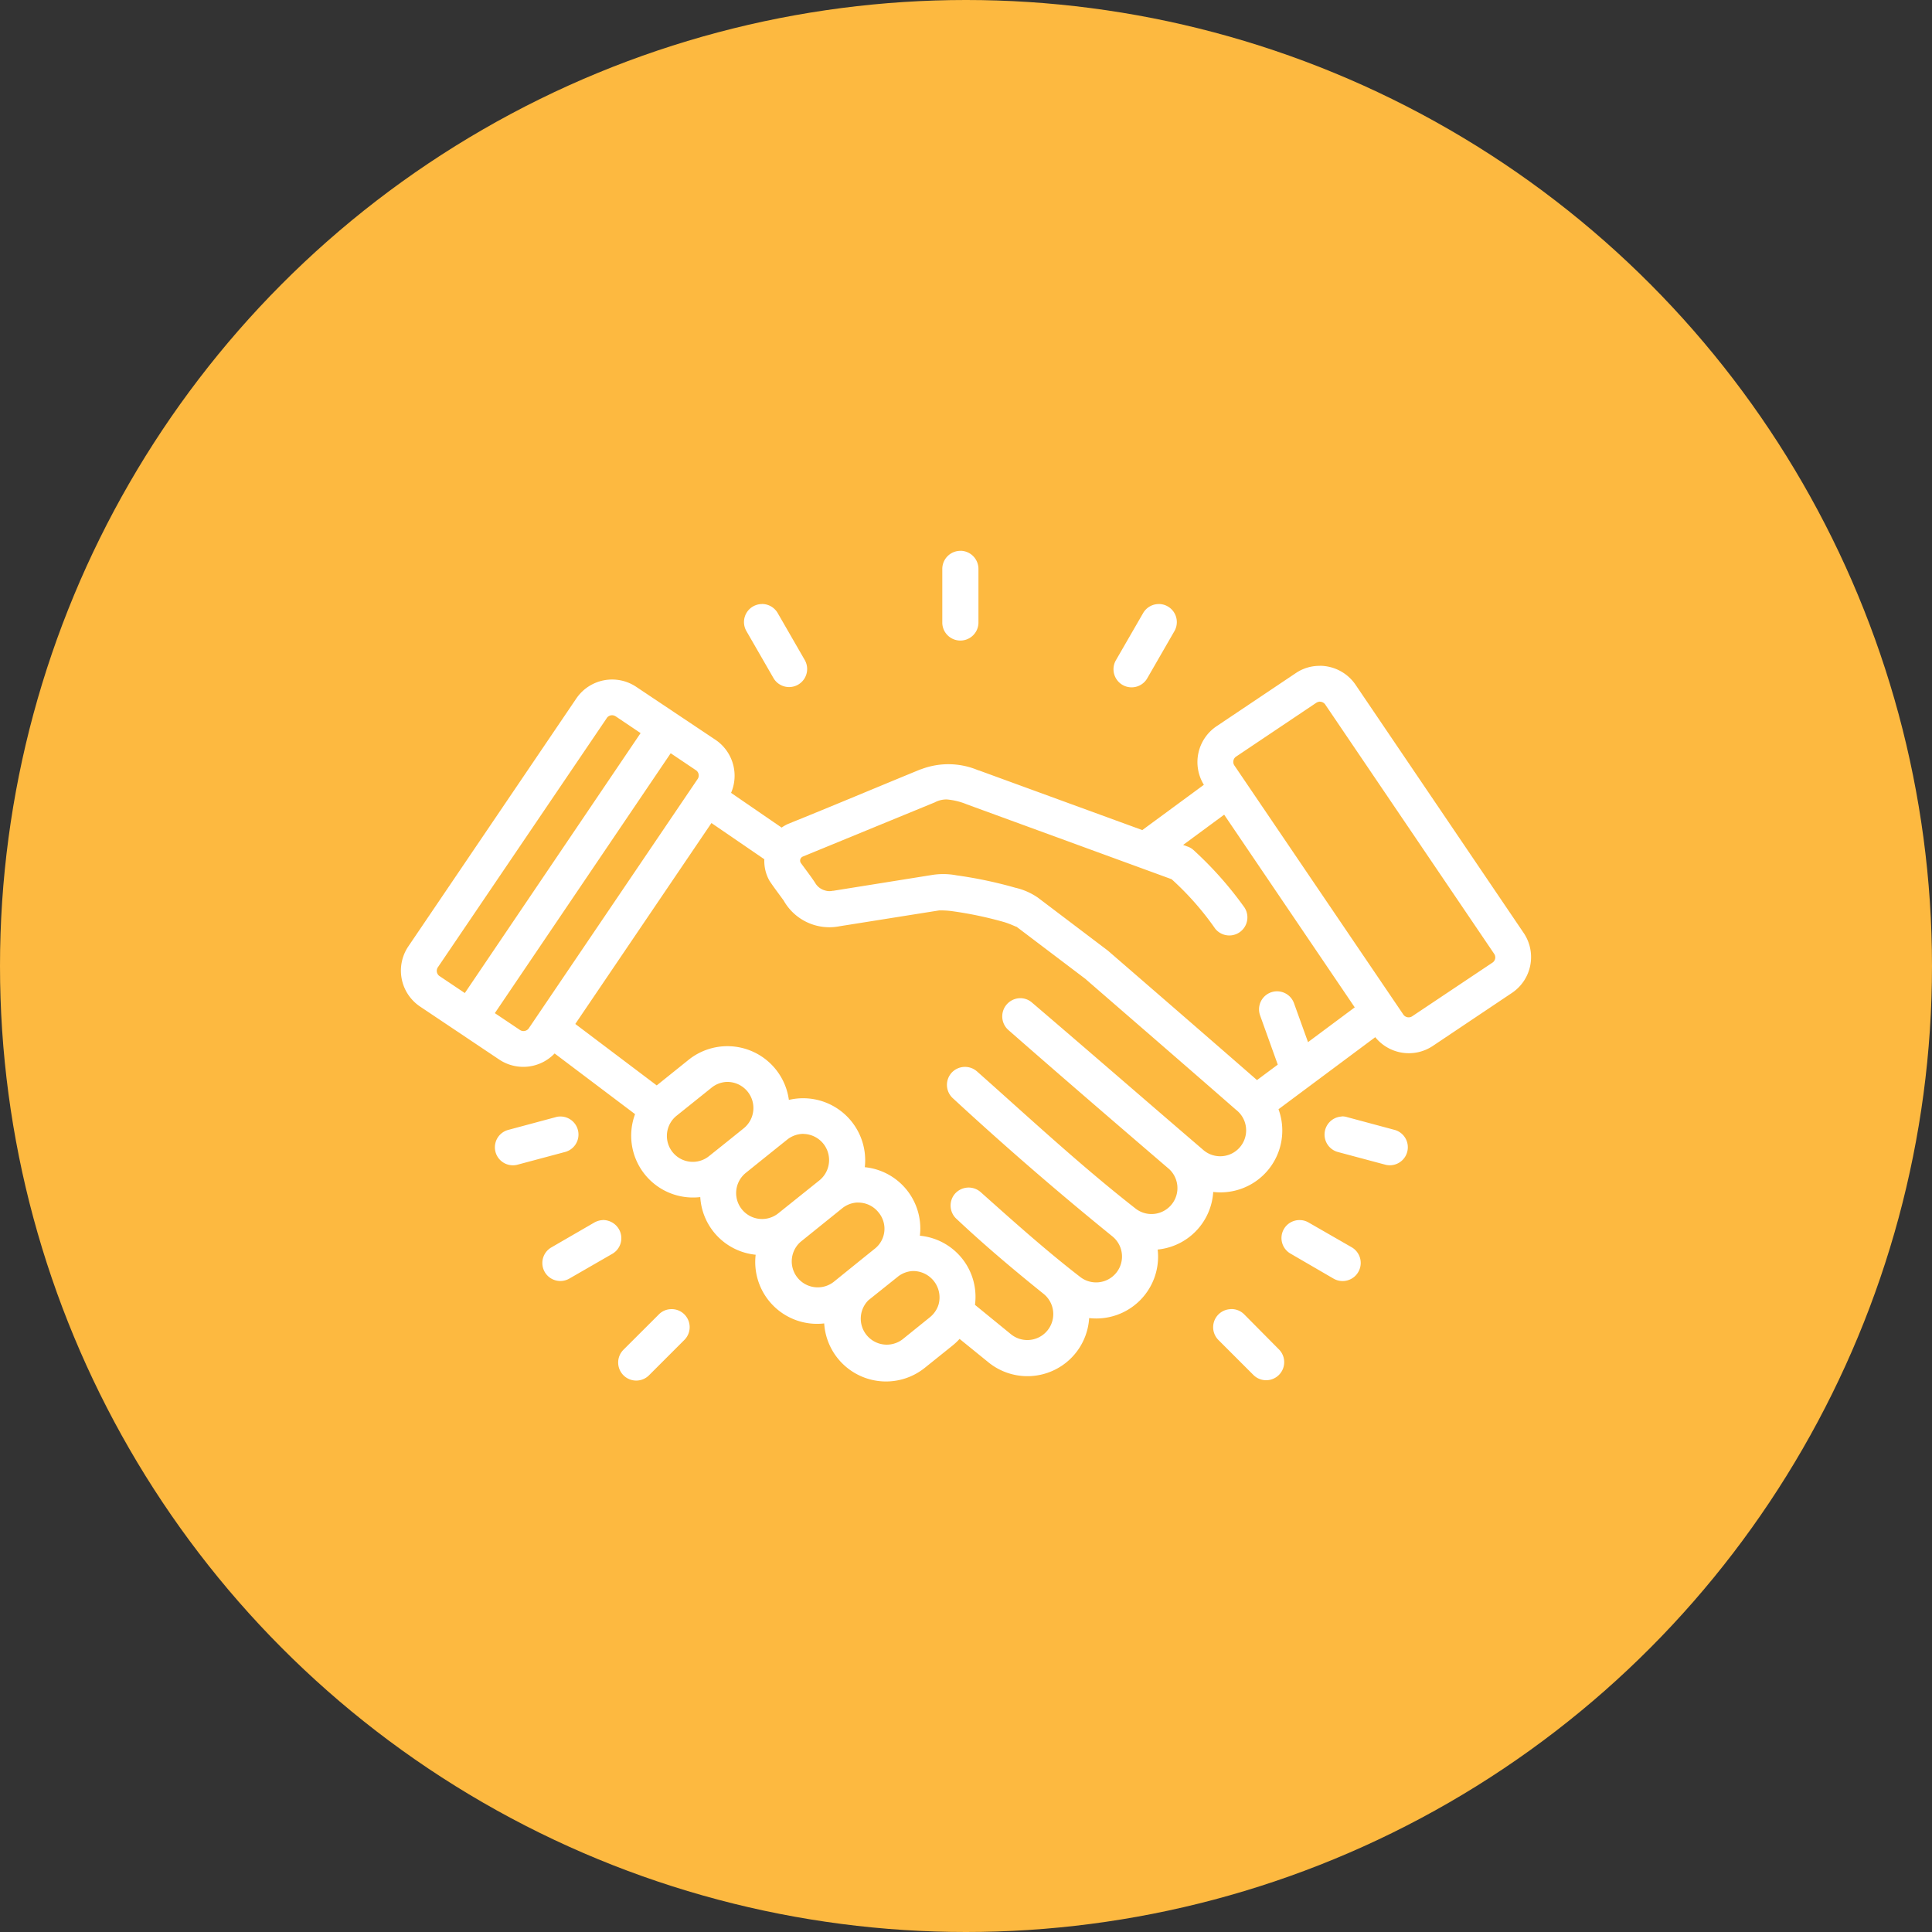 <svg xmlns="http://www.w3.org/2000/svg" width="100" height="100" viewBox="0 0 100 100">
  <rect x="0" y="0" width="100" height="100" fill="#333333" stroke="none"/>
  <g id="Group_3931" data-name="Group 3931" transform="translate(-617 -798)">
    <circle id="Ellipse_132" data-name="Ellipse 132" cx="50" cy="50" r="50" transform="translate(617 798)" fill="#fdb940"/>
    <path id="Deal-01" d="M16.715,49.762a.906.906,0,0,0-.61.269l-1.824,1.821a.935.935,0,1,0,1.328,1.316l1.813-1.813a.934.934,0,0,0,0-1.324A.923.923,0,0,0,16.715,49.762Zm28.969,0a.936.936,0,0,0-.614,1.6l1.817,1.817a.935.935,0,0,0,1.324-1.32L46.4,50.031A.931.931,0,0,0,45.684,49.758ZM29.238,47.789a1.365,1.365,0,0,1,1.34,1.738l-.035.1a1.379,1.379,0,0,1-.418.559l-1.418,1.144A1.346,1.346,0,0,1,26.949,49.3l1.5-1.2A1.347,1.347,0,0,1,29.238,47.789ZM49.3,45.152a.874.874,0,0,0-.27.028.929.929,0,0,0-.226,1.711l2.218,1.289a.937.937,0,0,0,.942-1.621l-2.231-1.282A.9.9,0,0,0,49.3,45.152Zm-36.106,0a.968.968,0,0,0-.437.129l-2.219,1.285a.931.931,0,1,0,.93,1.614l2.23-1.285a.934.934,0,0,0,.336-1.274.947.947,0,0,0-.566-.437A.935.935,0,0,0,13.195,45.148Zm13.188-.906a1.34,1.34,0,0,1,1.094.512,1.317,1.317,0,0,1-.207,1.883c-.715.574-1.418,1.144-2.125,1.715a1.345,1.345,0,0,1-1.692-2.09l2.133-1.719A1.349,1.349,0,0,1,26.383,44.242Zm-2.789-3.554a1.353,1.353,0,0,1,.824,2.4L22.285,44.8a1.342,1.342,0,1,1-1.68-2.094c.711-.574,1.418-1.141,2.129-1.711A1.36,1.36,0,0,1,23.594,40.688Zm27.847-.9a.935.935,0,0,0-.191,1.836l2.484.664a.933.933,0,0,0,.485-1.8l-2.485-.668A.816.816,0,0,0,51.441,39.785Zm-40.484,0a.647.647,0,0,0-.191.031l-2.485.668a.932.932,0,0,0,.481,1.8l2.484-.664a.934.934,0,0,0-.289-1.836ZM19.609,38a1.351,1.351,0,0,1,.887,2.4c-.59.476-1.184.953-1.777,1.425a1.341,1.341,0,1,1-1.68-2.09l1.777-1.425A1.337,1.337,0,0,1,19.609,38ZM46,39.461a1.342,1.342,0,0,1-1.684,2.09c-2.933-2.516-5.925-5.117-8.89-7.649a.919.919,0,0,0-.68-.234v0a.943.943,0,0,0-.562,1.637c2.816,2.469,5.6,4.863,8.336,7.211a1.343,1.343,0,0,1-1.774,2.015c-2.84-2.222-5.48-4.683-8.176-7.074a.941.941,0,0,0-1.32.074.936.936,0,0,0,.082,1.325q4.014,3.708,8.242,7.136a1.34,1.34,0,1,1-1.679,2.09c-1.833-1.414-3.645-3.051-5.137-4.379a.939.939,0,0,0-.672-.234.951.951,0,0,0-.648.308A.936.936,0,0,0,31.52,45.1c1.445,1.359,2.953,2.629,4.492,3.867a1.342,1.342,0,0,1-1.676,2.1l-1.871-1.527a3.177,3.177,0,0,0-2.836-3.578.03.03,0,0,1-.016,0,3.189,3.189,0,0,0-2.836-3.547h-.015a3.212,3.212,0,0,0-3.93-3.484,3.211,3.211,0,0,0-5.187-2.078l-1.653,1.328L11.777,35l7.047-10.4,2.738,1.875a2.076,2.076,0,0,0,.266,1.113c.227.344.488.683.734,1.023a2.716,2.716,0,0,0,2.891,1.332l5.156-.82a4.545,4.545,0,0,1,.676.039,19.686,19.686,0,0,1,2.707.57c.379.118.7.293.606.223l3.566,2.7s.008,0,.012.008c.1.094,5.144,4.453,7.789,6.77ZM31.008,23.379a3.494,3.494,0,0,1,1.035.254l10.6,3.875A15.043,15.043,0,0,1,44.9,30.07a.936.936,0,0,0,1.512-1.1A18.748,18.748,0,0,0,43.777,26a.862.862,0,0,0-.281-.172l-.258-.094,2.125-1.566,6.758,9.973-2.418,1.8-.726-2.015a.932.932,0,1,0-1.754.633l.914,2.546-1.075.8c-2.714-2.371-7.726-6.707-7.726-6.707a.126.126,0,0,1-.027-.019.087.087,0,0,1-.02-.016l-3.566-2.7a3.372,3.372,0,0,0-1.176-.516,22.224,22.224,0,0,0-3.039-.64,3.673,3.673,0,0,0-1.258-.02l-5.121.82c-.012,0-.02,0-.031,0a.757.757,0,0,1-.4-.019.839.839,0,0,1-.511-.4c-.227-.343-.489-.683-.735-1.019a.226.226,0,0,1,.109-.336l6.829-2.805.027-.015A1.3,1.3,0,0,1,31.008,23.379ZM16.715,20.988,18,21.852a.329.329,0,0,1,.1.484L9.387,35.2a.336.336,0,0,1-.492.1l-1.282-.86ZM13.68,19.02a.368.368,0,0,1,.2.066l1.277.859L6.059,33.4l-1.286-.863a.33.33,0,0,1-.1-.484l8.719-12.863A.332.332,0,0,1,13.68,19.02Zm36.64-.7a.342.342,0,0,1,.289.168l8.719,12.868a.327.327,0,0,1-.094.48L55.113,34.59a.335.335,0,0,1-.492-.1L45.9,21.633a.333.333,0,0,1,.1-.485l4.121-2.765A.407.407,0,0,1,50.32,18.316Zm0-1.855a2.173,2.173,0,0,0-1.238.367l-4.125,2.766a2.237,2.237,0,0,0-.645,3.023l-3.187,2.344-8.461-3.09a.036.036,0,0,0-.02,0,3.948,3.948,0,0,0-2.976-.055h-.016c-2.285.938-4.566,1.9-6.851,2.821a1.979,1.979,0,0,0-.344.195L19.84,23.039a2.243,2.243,0,0,0-.8-2.742l-4.121-2.754a2.241,2.241,0,0,0-3.082.6L3.125,31a2.24,2.24,0,0,0,.605,3.09l4.122,2.761a2.244,2.244,0,0,0,2.855-.324l4.164,3.141a3.2,3.2,0,0,0,3.375,4.293,3.189,3.189,0,0,0,2.867,2.984A3.2,3.2,0,0,0,24.66,50.5a3.206,3.206,0,0,0,5.219,2.289L31.3,51.648a3.03,3.03,0,0,0,.367-.347l1.492,1.211a3.2,3.2,0,0,0,5.215-2.289,3.2,3.2,0,0,0,3.547-3.547,3.192,3.192,0,0,0,2.875-2.981,3.2,3.2,0,0,0,3.379-4.281l5.008-3.73a2.234,2.234,0,0,0,2.968.461l4.122-2.762a2.231,2.231,0,0,0,.6-3.082L52.16,17.438A2.249,2.249,0,0,0,50.324,16.461Zm-8.344-3.2a.937.937,0,0,0-.808.468l-1.4,2.426a.936.936,0,1,0,1.622.934l1.4-2.43a.937.937,0,0,0-.817-1.4Zm-20.531,0a.949.949,0,0,0-.469.125.932.932,0,0,0-.343,1.273l1.4,2.43a.934.934,0,1,0,1.621-.93l-1.4-2.43A.939.939,0,0,0,21.449,13.262Zm10.266-2.754a.938.938,0,0,0-.938.937V14.25a.936.936,0,0,0,1.871,0V11.445A.939.939,0,0,0,31.715,10.508Z" transform="translate(635 816)" fill="#fff"/>
  </g>
</svg>
